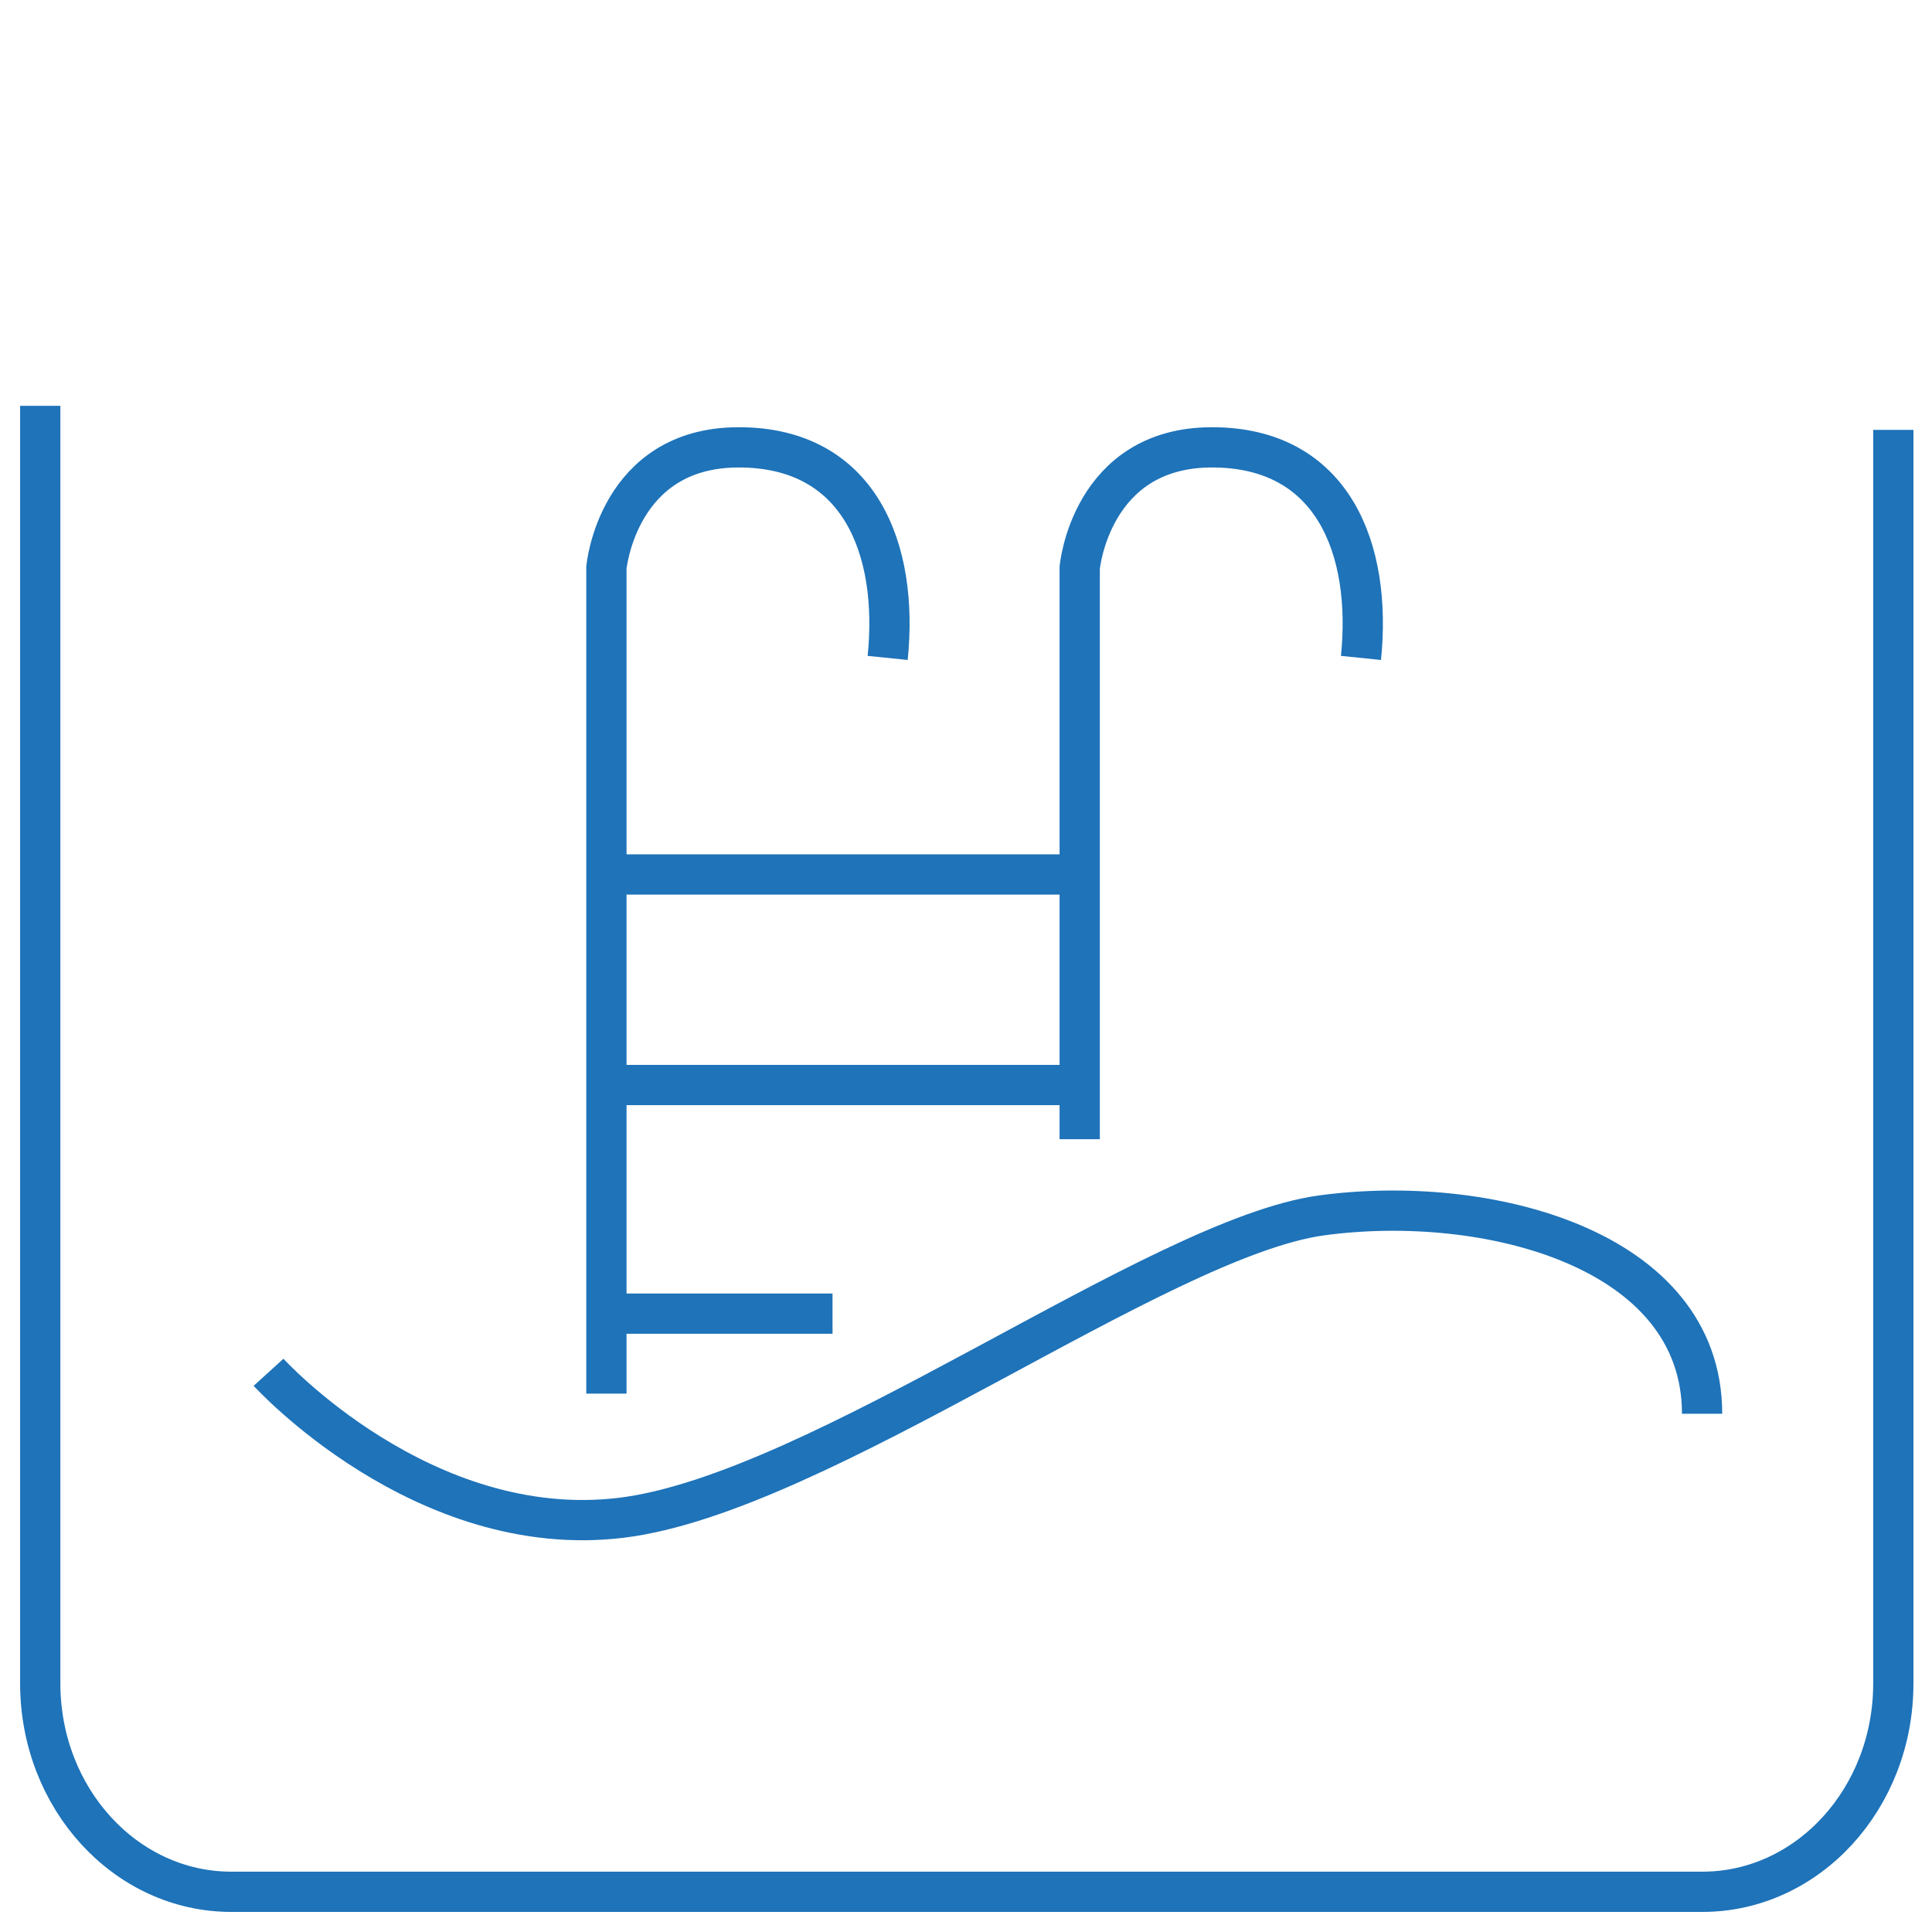 <?xml version="1.0" encoding="utf-8"?>
<!-- Generator: Adobe Illustrator 16.0.0, SVG Export Plug-In . SVG Version: 6.00 Build 0)  -->
<!DOCTYPE svg PUBLIC "-//W3C//DTD SVG 1.1//EN" "http://www.w3.org/Graphics/SVG/1.1/DTD/svg11.dtd">
<svg version="1.1" xmlns="http://www.w3.org/2000/svg" xmlns:xlink="http://www.w3.org/1999/xlink" x="0px" y="0px" width="48px"
	 height="48px" viewBox="0 0 48 48" enable-background="new 0 0 48 48" xml:space="preserve">
<g id="Calque_1" display="none">
	<title>Icon / 48 / Bleu / Petit-electro</title>
	<desc>Created with Sketch.</desc>
	<g id="Symboles" display="inline">
		<g id="Icon-_x2F_-48-_x2F_-Bleu-_x2F_-Petit-electro">
			<g id="Cafetière" transform="translate(1, 1)">
				<path id="Stroke-14" fill="none" stroke="#1E73B9" stroke-linecap="round" stroke-linejoin="round" d="M36,0H10
					C4.478,0,0,4.478,0,10h26v26H0c0,5.521,4.478,10,10,10h26c5.521,0,10-4.479,10-10V10C46,4.478,41.521,0,36,0L36,0z"/>
				<polygon id="Stroke-16" fill="none" stroke="#1E73B9" stroke-linecap="round" stroke-linejoin="round" points="6,36 22,36 
					22,20 6,20 				"/>
				<polygon id="Stroke-18" fill="none" stroke="#1E73B9" stroke-linecap="round" stroke-linejoin="round" points="6,16 22,16 
					22,10 6,10 				"/>
				<polygon id="Stroke-19" fill="none" stroke="#1E73B9" stroke-linecap="round" stroke-linejoin="round" points="12,20 16,20 
					16,16 12,16 				"/>
				<path id="Stroke-20" fill="none" stroke="#1E73B9" stroke-linecap="round" stroke-linejoin="round" d="M6,28H3
					c-1.656,0-3-1.344-3-3c0-1.656,1.344-3,3-3h3V28L6,28z"/>
				<path id="Stroke-21" fill="none" stroke="#1E73B9" stroke-linecap="round" stroke-linejoin="round" d="M6,26.08
					c1.998,0,1.998,1.92,3.996,1.92s1.998-1.92,3.998-1.92s2,1.92,4.002,1.92s2.002-1.92,4.004-1.92"/>
				<polygon id="Stroke-22" fill="none" stroke="#1E73B9" stroke-linecap="round" stroke-linejoin="round" points="30,36 42,36 
					42,10 30,10 				"/>
				<path id="Stroke-23" fill="none" stroke="#1E73B9" stroke-linecap="round" stroke-linejoin="round" d="M34,32h4"/>
				<path id="Stroke-24" fill="none" stroke="#1E73B9" stroke-linecap="round" stroke-linejoin="round" d="M34,28h4"/>
				<path id="Stroke-25" fill="none" stroke="#1E73B9" stroke-linecap="round" stroke-linejoin="round" d="M34,24h4"/>
				<path id="Stroke-26" fill="none" stroke="#1E73B9" stroke-linecap="round" stroke-linejoin="round" d="M34,20h4"/>
			</g>
		</g>
	</g>
</g>
<g id="Calque_2">
	<path fill="none" stroke="#1E73B9" stroke-miterlimit="10" d="M47.039,10.68v31.146c0,2.857-2.124,5.175-4.743,5.175H5.744
		C3.124,47,1,44.683,1,41.825V10.083"/>
	<path fill="none" stroke="#1E73B9" stroke-miterlimit="10" d="M6.672,34.094c0,0,3.828,4.212,8.761,3.615
		c4.932-0.598,13.323-6.958,17.402-7.513c4.084-0.555,9.453,0.813,9.453,4.929"/>
	<path fill="none" stroke="#1E73B9" stroke-miterlimit="10" d="M15.066,34.624V14.103c0,0,0.274-2.989,3.288-2.989
		c3.015,0,3.974,2.541,3.7,5.232"/>
	<path fill="none" stroke="#1E73B9" stroke-miterlimit="10" d="M26.825,28.303v-14.2c0,0,0.274-2.989,3.288-2.989
		c3.015,0,3.975,2.541,3.7,5.232"/>
	<line fill="none" stroke="#1E73B9" stroke-miterlimit="10" x1="15.066" y1="21.726" x2="26.825" y2="21.726"/>
	<line fill="none" stroke="#1E73B9" stroke-miterlimit="10" x1="15.066" y1="26.957" x2="26.825" y2="26.957"/>
	<line fill="none" stroke="#1E73B9" stroke-miterlimit="10" x1="15.066" y1="32.637" x2="20.684" y2="32.637"/>
</g>
</svg>
